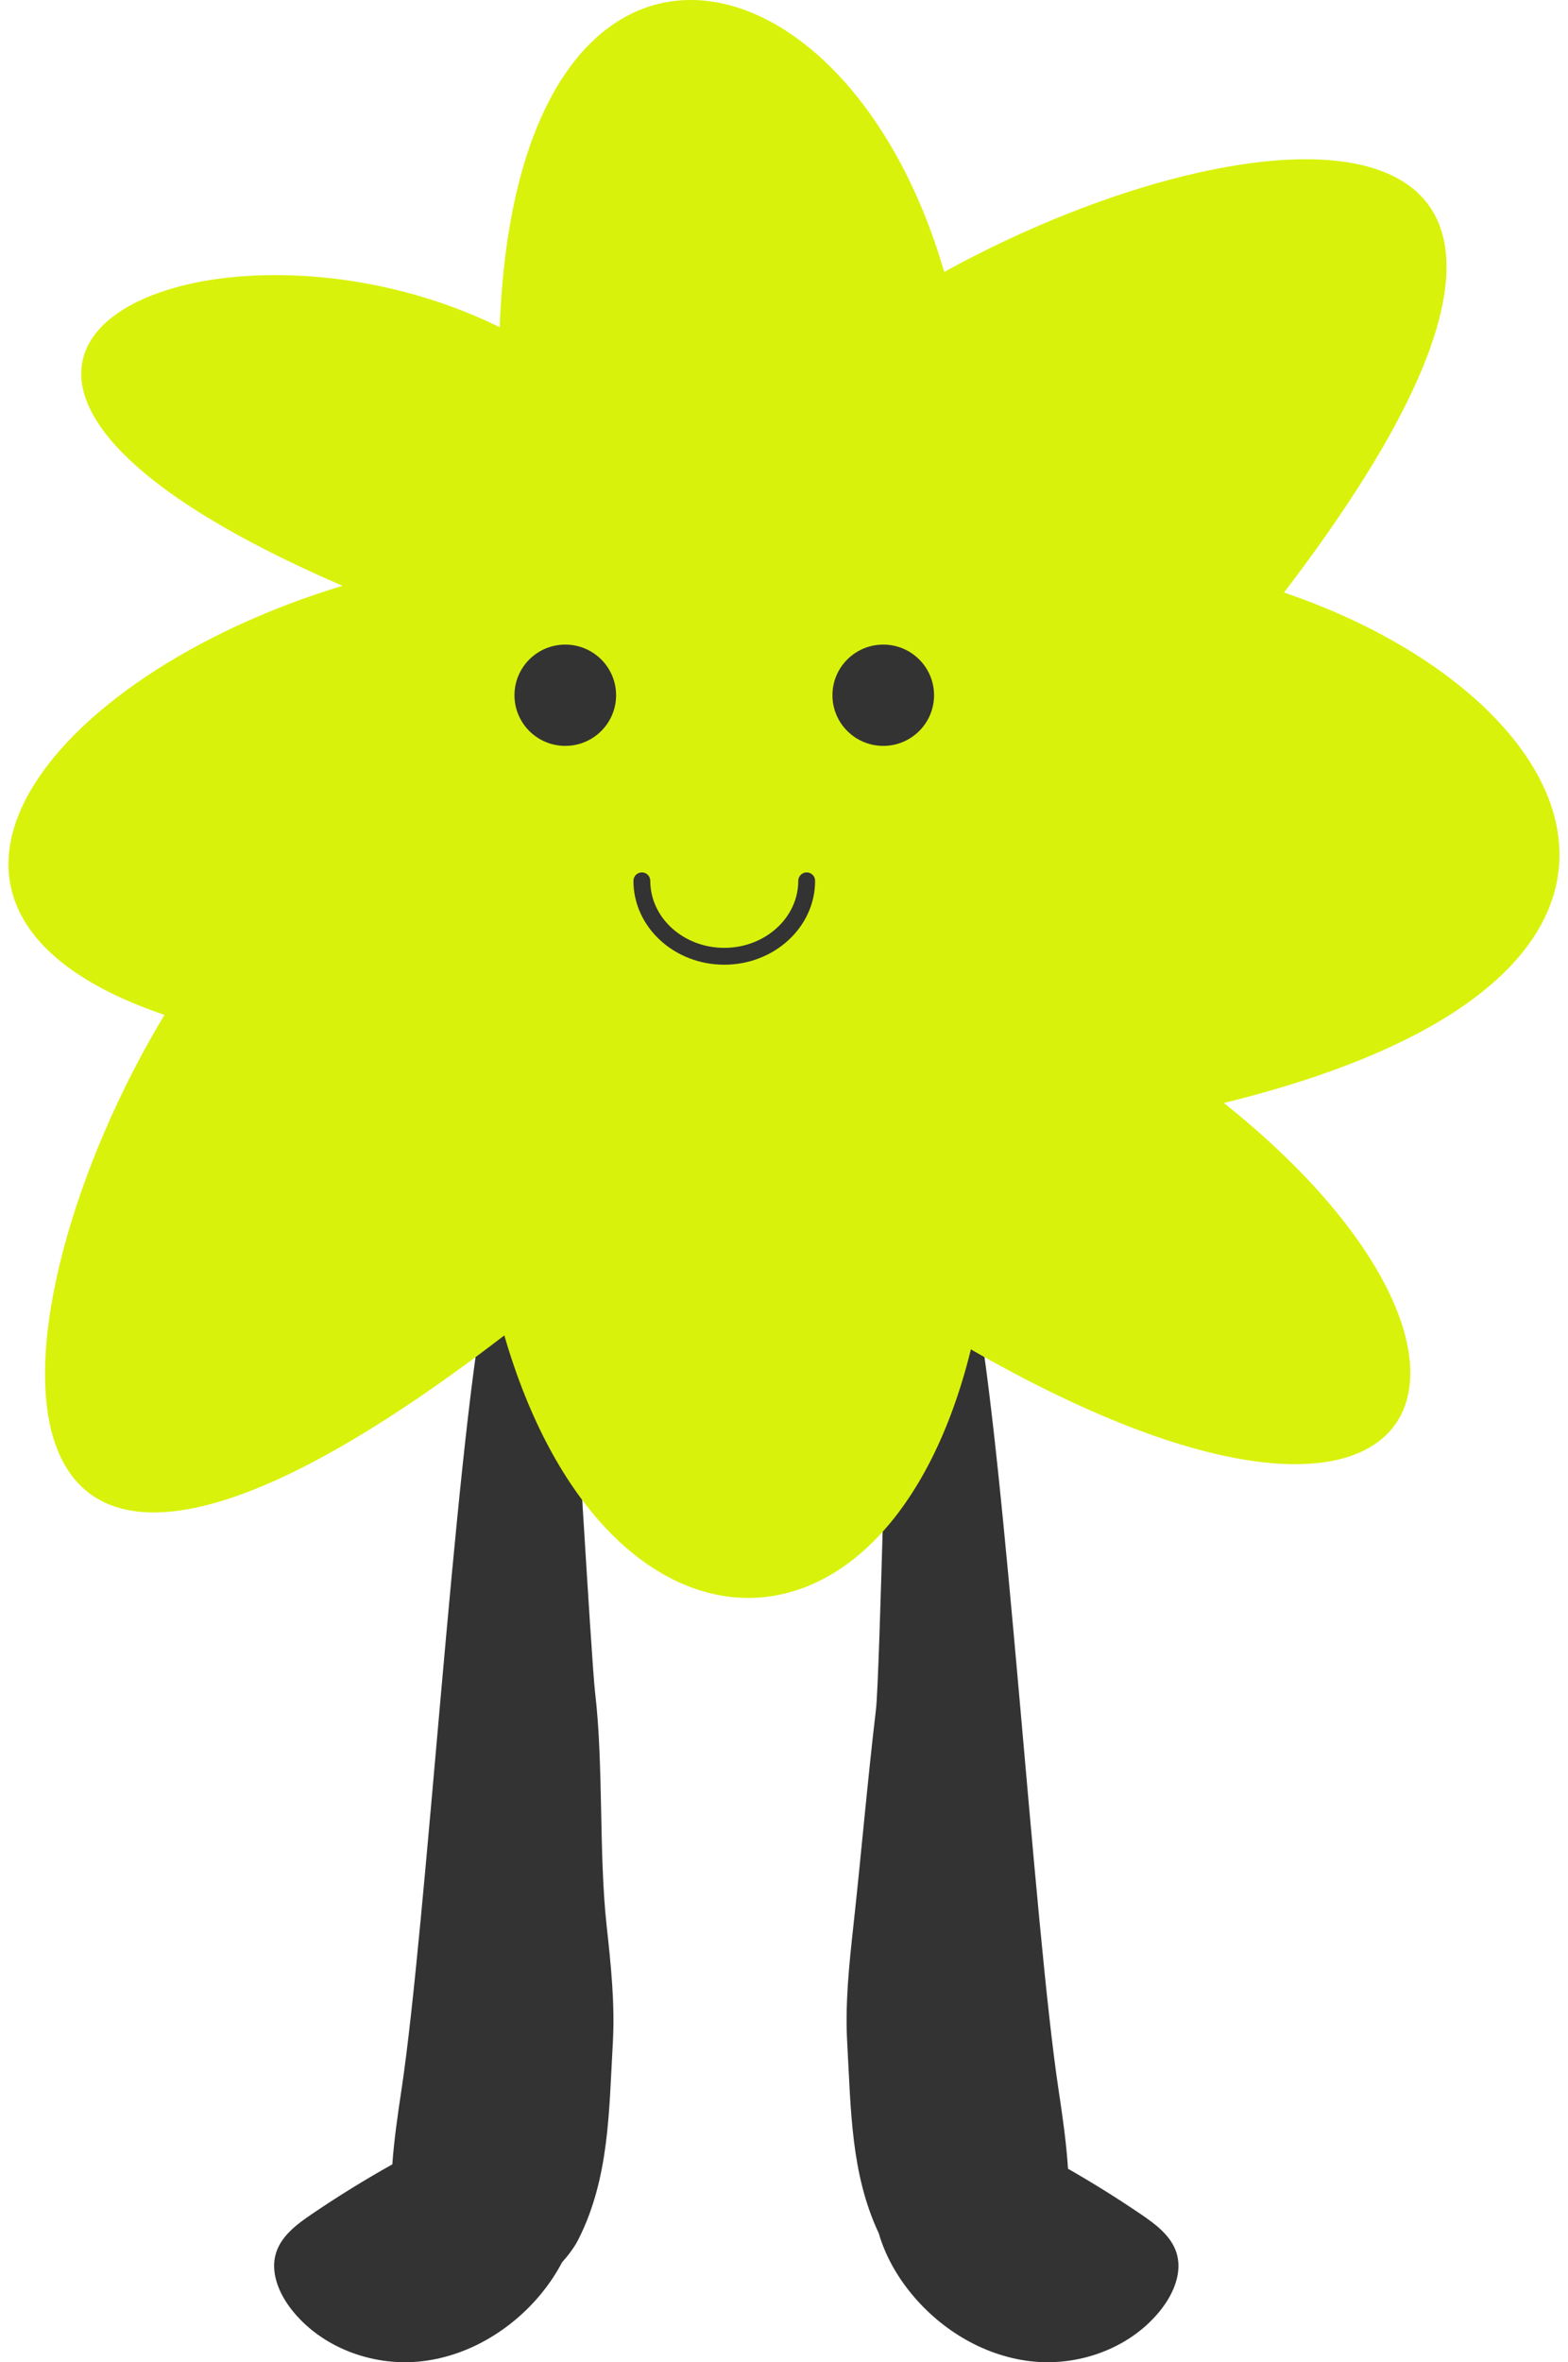 <svg xmlns="http://www.w3.org/2000/svg" width="93" height="140" viewBox="0 0 93 140" fill="none"><g clip-path="url(#clip0_176_88)"><path d="M35.981 114.133C35.512 109.863 35.802 104.606 35.299 100.342C35.056 98.277 34.014 79.549 33.767 77.487L28.756 76.924C26.938 86.661 25.286 114.087 23.808 123.88C23.588 125.336 23.375 126.802 23.269 128.271C21.624 129.19 20.022 130.18 18.464 131.239C17.601 131.825 16.699 132.505 16.379 133.498C16.01 134.647 16.536 135.906 17.278 136.859C19.023 139.094 22 140.22 24.824 139.96C27.647 139.7 30.278 138.141 32.082 135.956C32.559 135.376 32.985 134.747 33.334 134.08C33.731 133.634 34.077 133.171 34.31 132.708C36.145 129.067 36.115 125.136 36.348 121.066C36.478 118.754 36.234 116.438 35.981 114.137V114.133Z" fill="#333333"></path><path d="M69.775 133.501C69.455 132.505 68.553 131.829 67.69 131.242C66.278 130.283 64.827 129.377 63.345 128.531C63.245 126.978 63.022 125.426 62.789 123.884C61.311 114.09 59.659 86.664 57.841 76.927L52.83 77.49C52.587 79.556 52.194 99.283 51.951 101.345C51.445 105.612 51.085 109.869 50.615 114.137C50.362 116.439 50.119 118.754 50.249 121.066C50.472 125.006 50.456 128.814 52.121 132.355C52.5 133.667 53.199 134.9 54.072 135.956C55.877 138.145 58.507 139.7 61.331 139.96C64.154 140.22 67.131 139.094 68.876 136.859C69.618 135.906 70.144 134.647 69.775 133.498V133.501Z" fill="#333333"></path><path d="M76.161 35.11C99.896 4.07 74.583 5.892 56.003 16.116C50.09 -4.251 30.637 -7.589 29.639 19.394C12.524 10.946 -11.317 21.059 20.315 34.717C2.708 40.037 -8.313 54.011 9.754 60.148C-0.898 77.793 -3.326 104.672 29.912 79.142C35.825 99.509 52.647 99.979 57.585 79.972C85.575 96.014 91.734 80.621 72.589 65.368C102.722 57.969 94.225 41.25 76.158 35.114L76.161 35.11Z" fill="#D9F20C"></path><path d="M33.527 44.205C35.192 44.205 36.541 42.861 36.541 41.203C36.541 39.546 35.192 38.202 33.527 38.202C31.863 38.202 30.514 39.546 30.514 41.203C30.514 42.861 31.863 44.205 33.527 44.205Z" fill="#333333"></path><path d="M52.387 44.205C54.051 44.205 55.4 42.861 55.4 41.203C55.4 39.546 54.051 38.202 52.387 38.202C50.723 38.202 49.373 39.546 49.373 41.203C49.373 42.861 50.723 44.205 52.387 44.205Z" fill="#333333"></path><path d="M42.957 57.173C39.987 57.173 37.57 54.945 37.57 52.203C37.57 51.927 37.793 51.703 38.069 51.703C38.346 51.703 38.569 51.927 38.569 52.203C38.569 54.392 40.536 56.174 42.957 56.174C45.378 56.174 47.346 54.392 47.346 52.203C47.346 51.927 47.569 51.703 47.845 51.703C48.122 51.703 48.345 51.927 48.345 52.203C48.345 54.945 45.927 57.173 42.957 57.173Z" fill="#333333"></path></g><defs><clipPath id="clip0_176_88"><rect width="92" height="140" fill="white" transform="translate(0.5)"></rect></clipPath></defs></svg>